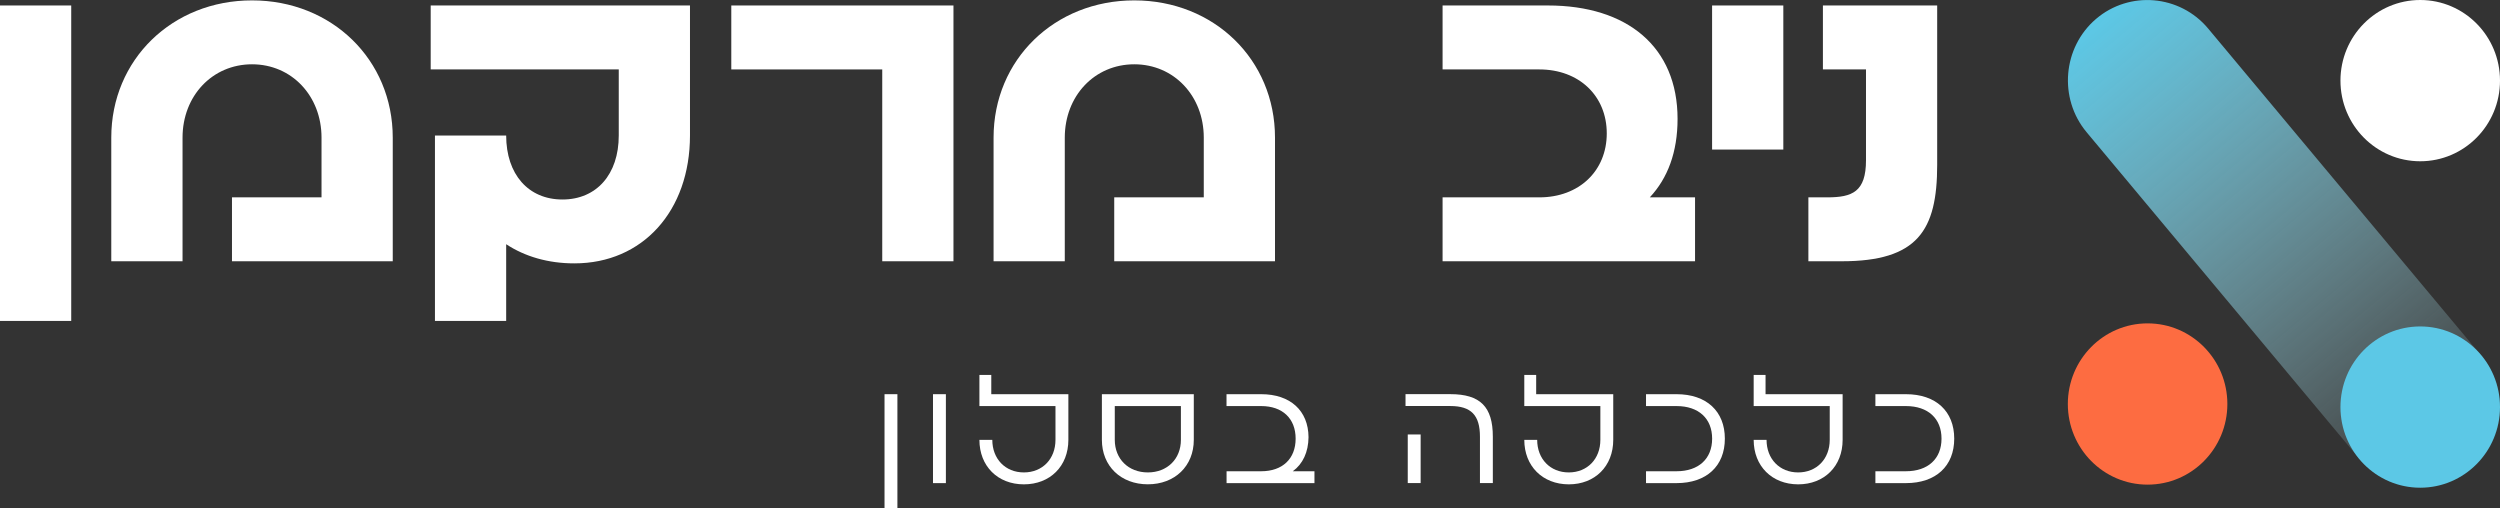 <svg xmlns="http://www.w3.org/2000/svg" width="241" height="49" viewBox="0 0 241 49" fill="none"><rect x="0" y="0" width="241" height="49" fill="#333333" stroke="none"/><g clip-path="url(#clip0_1816_611)"><path d="M239.193 34.278L212.859 2.744C210.138 -0.511 205.278 -0.925 202.059 1.822C198.839 4.57 198.429 9.486 201.145 12.741L227.479 44.275C230.2 47.531 235.06 47.945 238.279 45.197C241.499 42.445 241.909 37.533 239.193 34.278Z" fill="url(#paint0_linear_1816_611)"></path><path d="M207.028 46.719C211.276 46.719 214.718 43.239 214.718 38.946C214.718 34.653 211.276 31.173 207.028 31.173C202.781 31.173 199.339 34.653 199.339 38.946C199.339 43.239 202.781 46.719 207.028 46.719Z" fill="#FD6C41"></path><path d="M233.31 15.546C237.557 15.546 241 12.066 241 7.773C241 3.48 237.557 0 233.31 0C229.063 0 225.62 3.48 225.62 7.773C225.62 12.066 229.063 15.546 233.31 15.546Z" fill="white"></path><path d="M233.31 47.015C237.557 47.015 241 43.535 241 39.242C241 34.949 237.557 31.469 233.31 31.469C229.063 31.469 225.62 34.949 225.62 39.242C225.62 43.535 229.063 47.015 233.31 47.015Z" fill="#5CC8E6"></path><path d="M0 0.528H6.866V30.938H0V0.528Z" fill="white"></path><path d="M24.296 0.037C31.982 0.037 37.861 5.748 37.861 13.269V25.186H22.363V19.024H30.995V13.269C30.995 9.242 28.117 6.198 24.296 6.198C20.476 6.198 17.597 9.238 17.597 13.269V25.186H10.727V13.269C10.727 5.748 16.606 0.037 24.296 0.037Z" fill="white"></path><path d="M48.795 23.542V30.938H41.929V13.066H48.795C48.795 16.804 50.931 19.232 54.22 19.232C57.508 19.232 59.648 16.808 59.648 13.066V6.693H41.519V0.528H66.514V13.062C66.514 20.336 61.95 25.389 55.373 25.389C52.864 25.393 50.602 24.736 48.795 23.542Z" fill="white"></path><path d="M85.049 6.693H70.497V0.528H91.914V25.186H85.049V6.693Z" fill="white"></path><path d="M109.345 0.037C117.031 0.037 122.91 5.748 122.91 13.269V25.186H107.412V19.024H116.044V13.269C116.044 9.242 113.165 6.198 109.345 6.198C105.52 6.198 102.645 9.238 102.645 13.269V25.186H95.78V13.269C95.78 5.748 101.659 0.037 109.345 0.037Z" fill="white"></path><path d="M154.892 12.859C154.892 9.242 152.22 6.693 148.395 6.693H139.065V0.528H149.22C156.865 0.528 161.717 4.514 161.717 11.459C161.717 14.665 160.771 17.17 159.045 19.02H163.402V25.186H139.065V19.025H148.395C152.22 19.025 154.892 16.476 154.892 12.859Z" fill="white"></path><path d="M165.046 0.528H171.912V14.418H165.046V0.528Z" fill="white"></path><path d="M174.336 19.025H176.143C178.567 19.025 179.882 18.489 179.882 15.449V6.693H175.729V0.528H186.744V15.899C186.744 22.227 184.852 25.186 177.535 25.186H174.328V19.025H174.336Z" fill="white"></path><path d="M85.268 38H86.51V49H85.268V38Z" fill="white"></path><path d="M89.941 38H91.183V46.573H89.941V38Z" fill="white"></path><path d="M94.415 42.4H95.658C95.658 44.243 96.916 45.542 98.703 45.542C100.489 45.542 101.748 44.243 101.748 42.4V39.145H94.415V36.145H95.56V38.004H102.991V42.404C102.991 44.933 101.232 46.691 98.703 46.691C96.174 46.691 94.415 44.929 94.415 42.4Z" fill="white"></path><path d="M106.222 42.4V38H115.082V42.4C115.082 44.929 113.251 46.687 110.652 46.687C108.049 46.687 106.222 44.929 106.222 42.4ZM110.652 45.542C112.524 45.542 113.839 44.243 113.839 42.4V39.145H107.465V42.4C107.465 44.243 108.78 45.542 110.652 45.542Z" fill="white"></path><path d="M124.899 42.286C124.899 40.342 123.628 39.145 121.582 39.145H118.236V38H121.582C124.384 38 126.125 39.587 126.142 42.145C126.125 43.585 125.598 44.718 124.627 45.428H126.714V46.573H118.241V45.428H121.586C123.628 45.428 124.899 44.227 124.899 42.286Z" fill="white"></path><path d="M139.808 39.141H135.492V37.996H139.808C142.695 37.996 143.909 39.21 143.909 42.096V46.569H142.667V42.096C142.667 40.03 141.822 39.141 139.808 39.141ZM135.707 41.885H136.95V46.569H135.707V41.885Z" fill="white"></path><path d="M146.942 42.4H148.184C148.184 44.243 149.443 45.542 151.23 45.542C153.016 45.542 154.275 44.243 154.275 42.4V39.145H146.942V36.145H148.087V38.004H155.517V42.404C155.517 44.933 153.759 46.691 151.23 46.691C148.7 46.686 146.942 44.929 146.942 42.4Z" fill="white"></path><path d="M158.676 45.428H161.619C163.747 45.428 165.05 44.227 165.05 42.286C165.05 40.346 163.751 39.145 161.619 39.145H158.676V38H161.619C164.506 38 166.276 39.644 166.276 42.286C166.276 44.929 164.506 46.573 161.619 46.573H158.676V45.428Z" fill="white"></path><path d="M169.054 42.4H170.296C170.296 44.243 171.555 45.542 173.341 45.542C175.128 45.542 176.386 44.243 176.386 42.4V39.145H169.054V36.145H170.199V38.004H177.629V42.404C177.629 44.933 175.871 46.691 173.341 46.691C170.812 46.686 169.054 44.929 169.054 42.4Z" fill="white"></path><path d="M180.788 45.428H183.731C185.859 45.428 187.162 44.227 187.162 42.286C187.162 40.346 185.863 39.145 183.731 39.145H180.788V38H183.731C186.618 38 188.388 39.644 188.388 42.286C188.388 44.929 186.618 46.573 183.731 46.573H180.788V45.428Z" fill="white"></path></g><defs><linearGradient id="paint0_linear_1816_611" x1="238.334" y1="45.151" x2="202.017" y2="1.857" gradientUnits="userSpaceOnUse"><stop stop-color="#CAF8FF" stop-opacity="0"></stop><stop offset="1" stop-color="#5CC8E6"></stop></linearGradient><clipPath id="clip0_1816_611"><rect width="241" height="49" fill="white"></rect></clipPath></defs></svg>